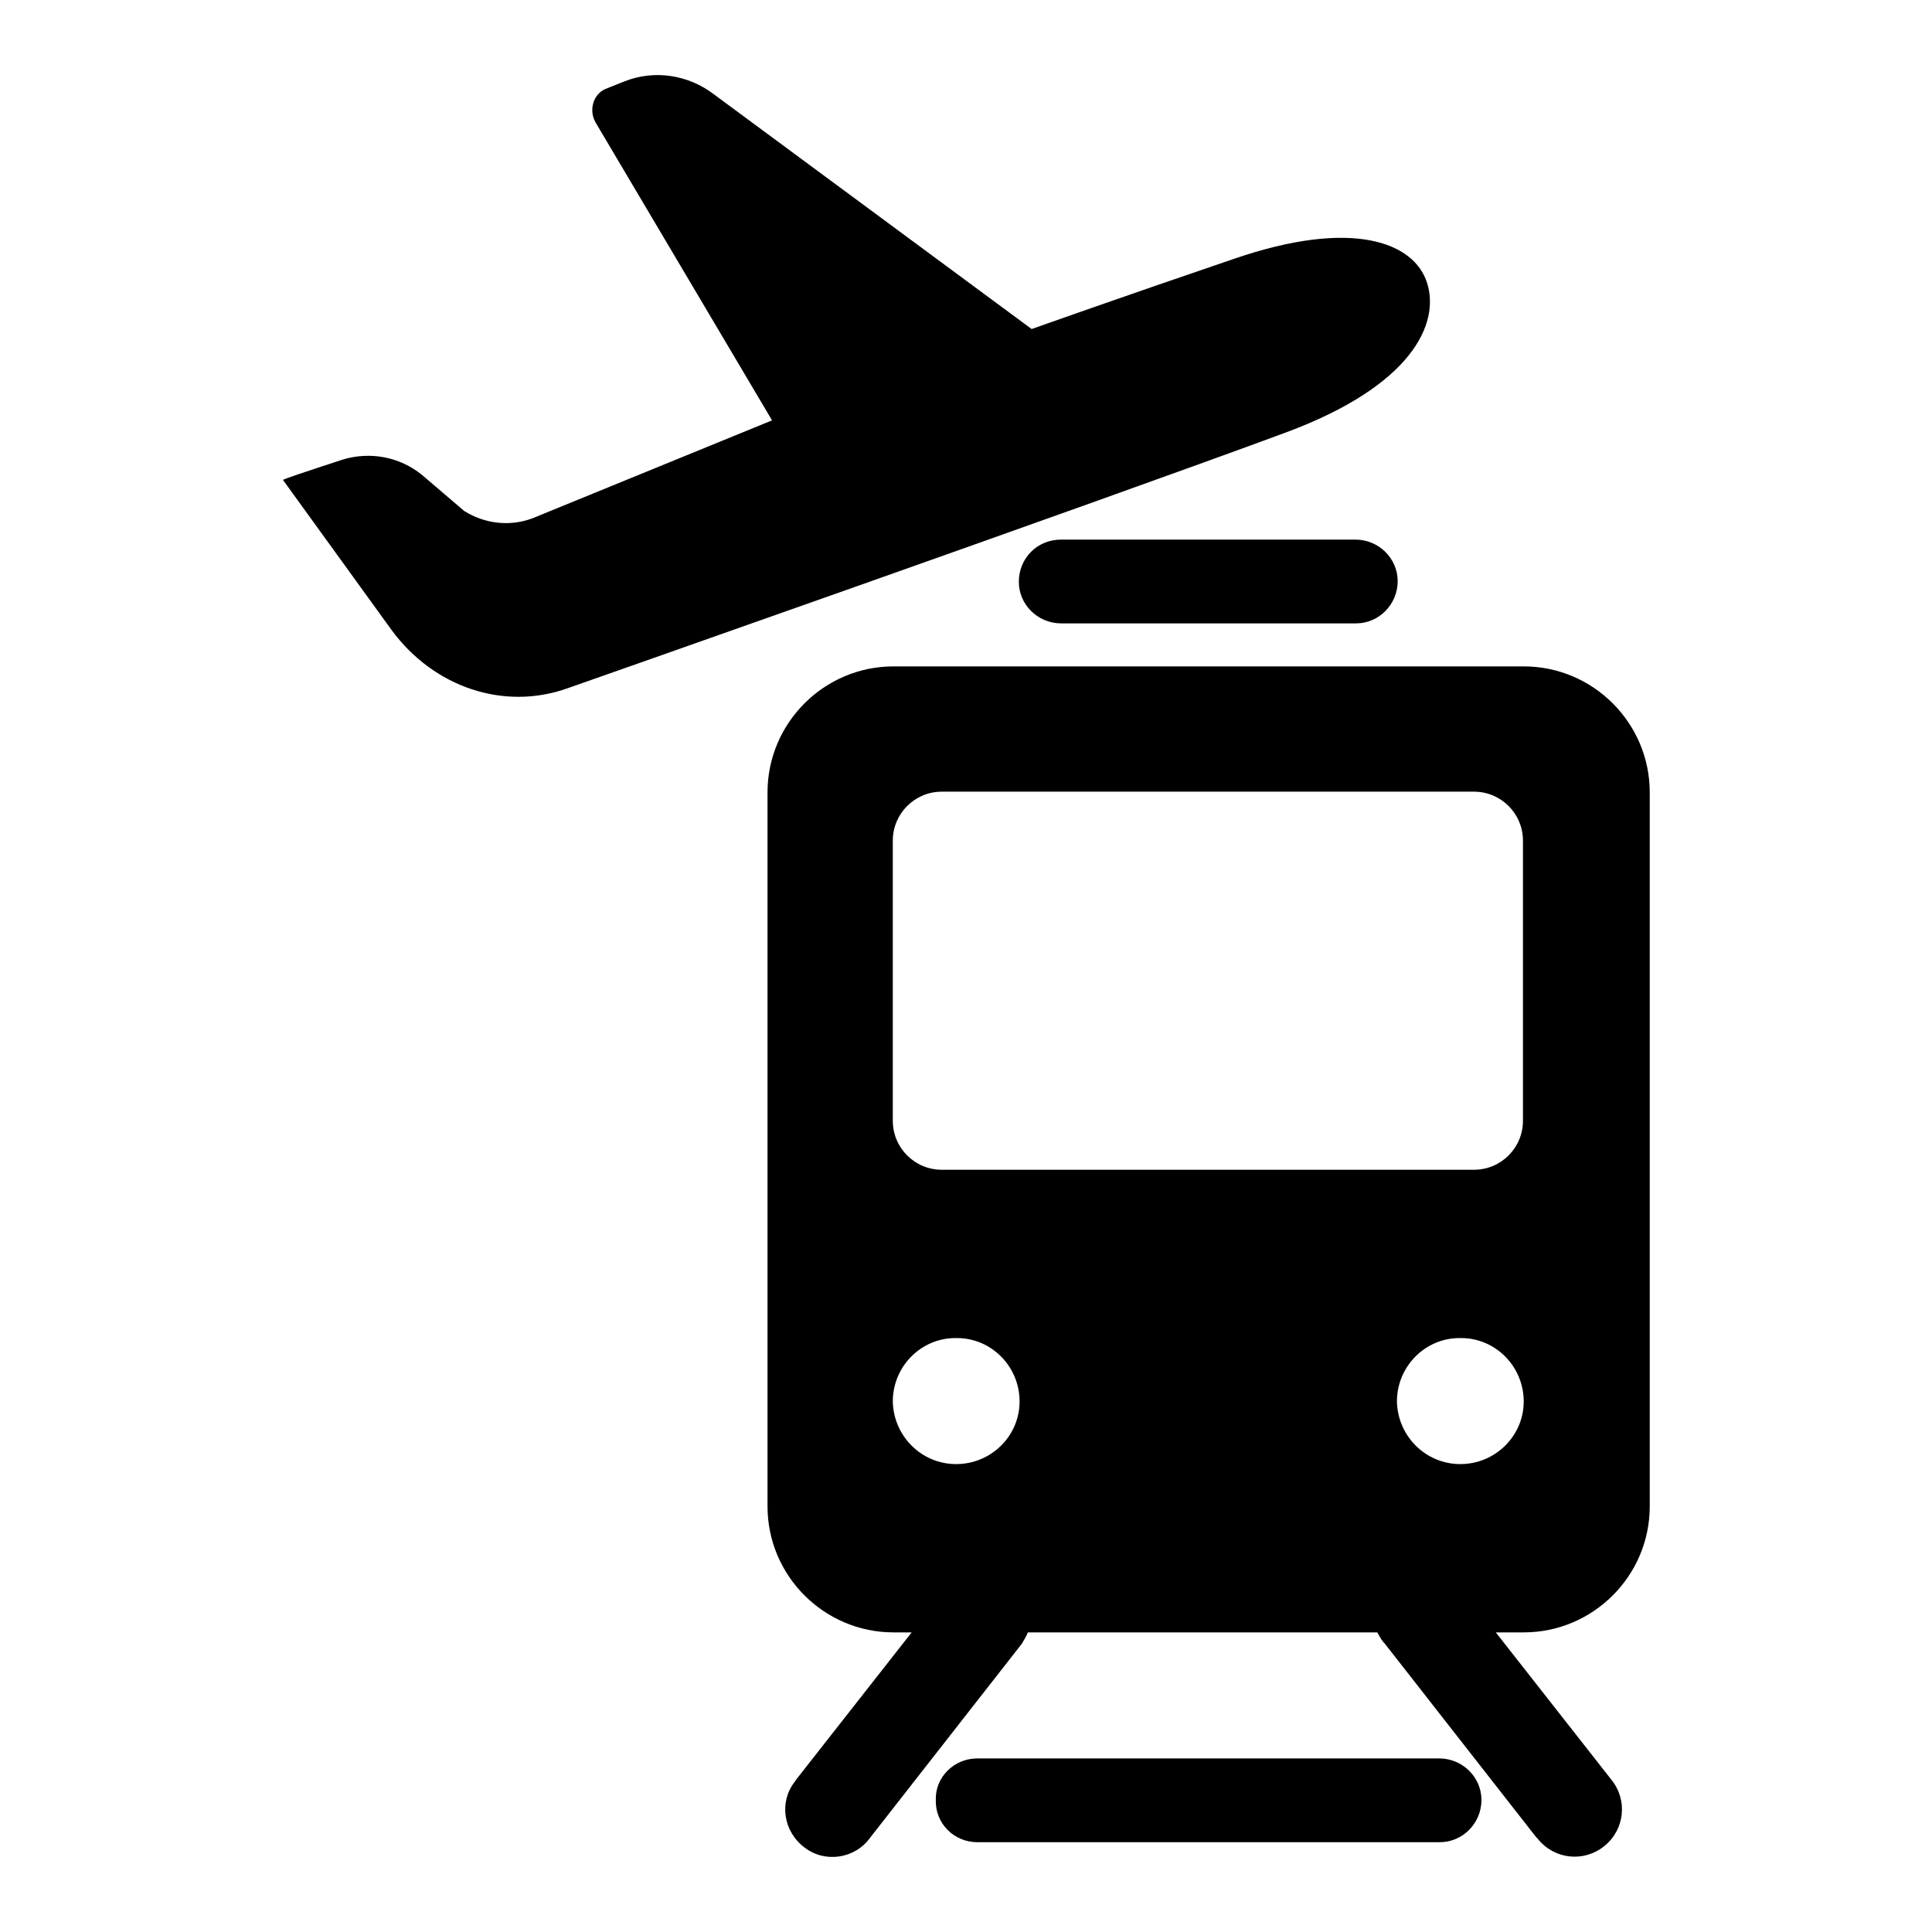 <?xml version="1.0" encoding="utf-8"?>
<!-- Svg Vector Icons : http://www.onlinewebfonts.com/icon -->
<!DOCTYPE svg PUBLIC "-//W3C//DTD SVG 1.1//EN" "http://www.w3.org/Graphics/SVG/1.1/DTD/svg11.dtd">
<svg version="1.1" xmlns="http://www.w3.org/2000/svg" xmlns:xlink="http://www.w3.org/1999/xlink" x="0px" y="0px" viewBox="0 0 256 256" enable-background="new 0 0 256 256" xml:space="preserve">
<g> <path fill="#000000" d="M182.5,216.3h-46.3c-0.2,0.5-0.5,1-0.8,1.5l-20.1,25.7c-2,2.8-6,3.4-8.7,1.3c-2.8-2.1-3.4-6-1.3-8.7 c0.1-0.1,0.1-0.2,0.2-0.3l15.3-19.5h-2.4c-9.2,0-16.7-7.5-16.7-16.7c0,0,0,0,0,0v-94.6c0-9.2,7.5-16.7,16.7-16.7h83.5 c9.2,0,16.7,7.5,16.7,16.7l0,0v94.6c0,9.2-7.5,16.7-16.7,16.7l0,0h-3.7l15.3,19.5c2.2,2.7,1.8,6.6-0.9,8.8 c-2.7,2.2-6.6,1.8-8.8-0.9c-0.1-0.1-0.1-0.2-0.2-0.2l-20.1-25.7C183,217.3,182.8,216.8,182.5,216.3z M129.5,233h61.2 c3.1,0,5.6,2.5,5.6,5.5c0,3.1-2.5,5.6-5.5,5.6c0,0,0,0-0.1,0h-61.2c-3.1,0-5.6-2.5-5.5-5.6C123.9,235.5,126.4,233,129.5,233z  M126.7,194c4.6,0,8.4-3.7,8.4-8.3c0-4.6-3.7-8.4-8.3-8.4c-0.1,0-0.1,0-0.2,0c-4.6,0-8.3,3.8-8.3,8.4 C118.4,190.3,122.1,194,126.7,194L126.7,194z M193.5,194c4.6,0,8.4-3.7,8.4-8.3c0-4.6-3.7-8.4-8.3-8.4c-0.1,0-0.1,0-0.2,0 c-4.6,0-8.3,3.8-8.3,8.4C185.2,190.3,188.9,194,193.5,194L193.5,194z M124.8,104.9c-3.6,0-6.5,2.9-6.5,6.5v37.1 c0,3.6,2.9,6.5,6.5,6.5h70.5c3.6,0,6.5-2.9,6.5-6.5v-37.1c0-3.6-2.9-6.5-6.5-6.5L124.8,104.9L124.8,104.9z M140.6,71.5h39 c3.1,0,5.6,2.5,5.6,5.5c0,3.1-2.5,5.6-5.5,5.6c0,0,0,0-0.1,0h-39c-3.1,0-5.6-2.5-5.6-5.5C135,74,137.4,71.5,140.6,71.5 C140.5,71.5,140.6,71.5,140.6,71.5L140.6,71.5z M56,63l5.5,4.7c2.7,1.7,6,2.1,9,1l31.8-13L78.9,16.2c-0.9-1.6-0.3-3.7,1.3-4.4 l2.5-1c4-1.6,8.5-0.9,11.9,1.7l42.1,31.1c0,0,12.1-4.3,26.8-9.3c15.7-5.4,23.9-2.2,25.6,3.2c1.7,5.4-2,13.6-18.7,19.8 C145,66.7,75.2,91.2,75.2,91.2c-8.4,3-17.7-0.1-23.3-7.7L37.5,63.6c0-0.1,2.7-1,7.9-2.7C49,59.8,53,60.5,56,63L56,63z"/></g>
</svg>